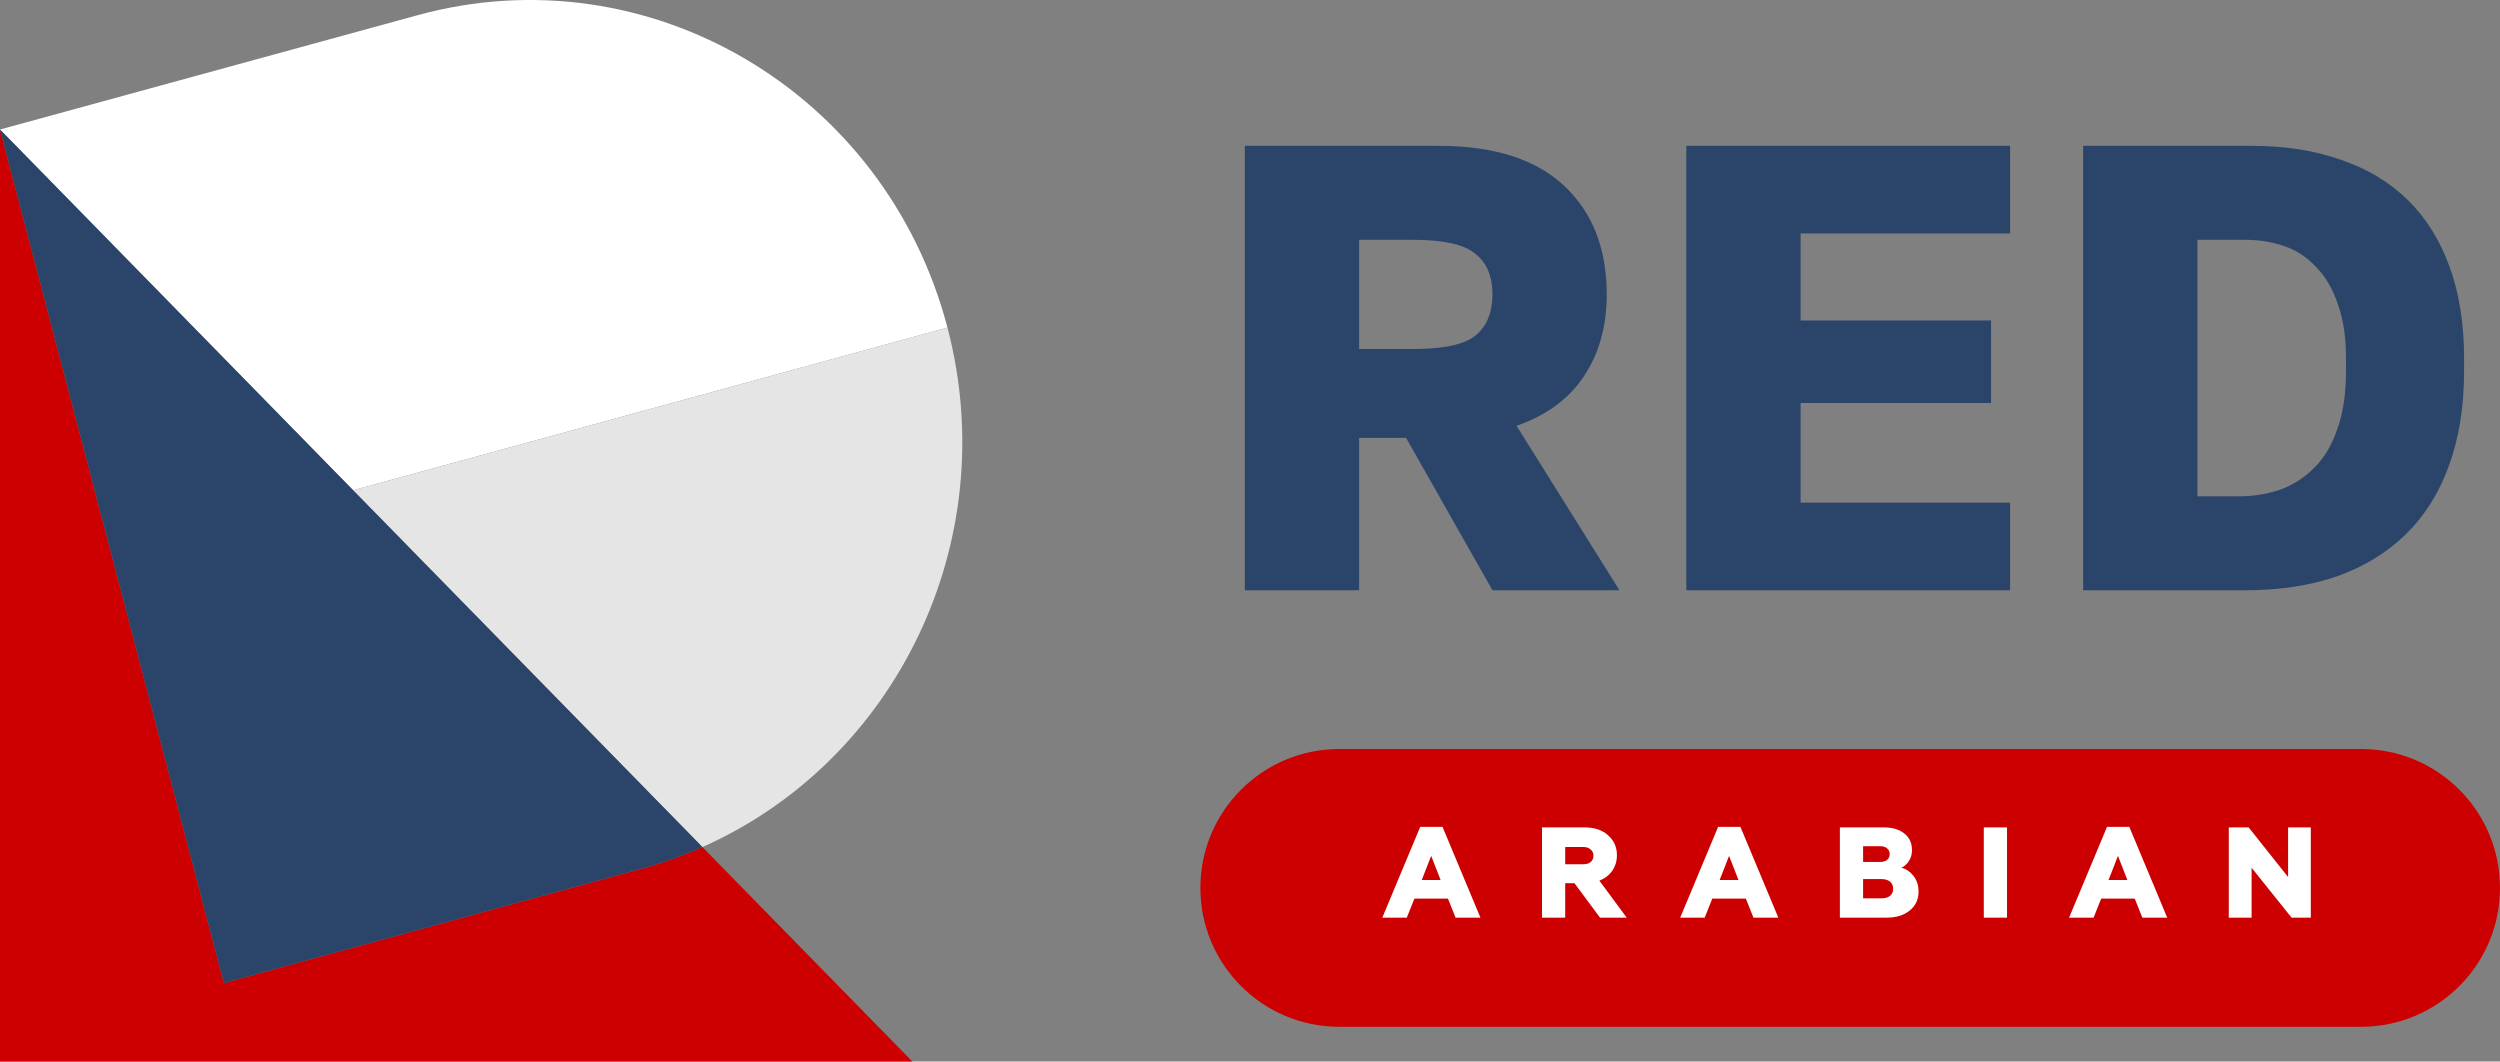 <svg width="252" height="107" viewBox="0 0 252 107" fill="none" xmlns="http://www.w3.org/2000/svg">
<rect x="0" y="0" width="252" height="107" fill="#808080" stroke="none"/>
<g clip-path="url(#clip0)">
<path d="M64.677 87.565L22.566 99.091L0 13.055L8.21295e-06 107.001H91.963L70.801 85.383C68.842 86.251 66.799 86.984 64.677 87.565Z" fill="#CC0000"/>
<path d="M95.504 33.02C89.272 9.262 65.367 -4.838 42.11 1.528L0 13.055L35.595 49.417L95.504 33.02Z" fill="white"/>
<path d="M70.801 85.383C90.285 76.744 101.168 54.611 95.504 33.021L35.597 49.42L70.801 85.383Z" fill="#E5E5E5"/>
<path d="M64.677 87.565C66.799 86.984 68.844 86.251 70.801 85.382L35.595 49.418L0 13.055L22.566 99.091L64.677 87.565Z" fill="#2B446A"/>
<path d="M125.48 14.7H145C150.589 14.7 154.813 16.044 157.672 18.732C160.531 21.42 161.96 25.068 161.96 29.676C161.96 32.876 161.192 35.628 159.656 37.932C158.163 40.193 155.901 41.857 152.872 42.924L163.24 59.5H150.44L141.736 44.14H137V59.5H125.48V14.7ZM142.44 35.18C145.512 35.18 147.603 34.732 148.712 33.836C149.864 32.897 150.44 31.511 150.44 29.676C150.44 27.841 149.864 26.476 148.712 25.58C147.603 24.641 145.512 24.172 142.44 24.172H137V35.18H142.44ZM169.98 14.7H202.62V23.532H181.5V32.3H200.7V40.62H181.5V50.668H202.62V59.5H169.98V14.7ZM209.98 14.7H226.94C230.311 14.7 233.319 15.169 235.964 16.108C238.609 17.004 240.849 18.348 242.684 20.14C244.519 21.932 245.927 24.172 246.908 26.86C247.889 29.548 248.38 32.641 248.38 36.14V37.42C248.38 41.004 247.868 44.183 246.844 46.956C245.863 49.687 244.412 51.991 242.492 53.868C240.615 55.703 238.311 57.111 235.58 58.092C232.849 59.031 229.756 59.5 226.3 59.5H209.98V14.7ZM225.66 50.028C227.111 50.028 228.476 49.815 229.756 49.388C231.079 48.919 232.231 48.193 233.212 47.212C234.236 46.231 235.025 44.929 235.58 43.308C236.177 41.687 236.476 39.724 236.476 37.42V36.14C236.476 33.964 236.199 32.129 235.644 30.636C235.132 29.1 234.407 27.863 233.468 26.924C232.572 25.943 231.505 25.239 230.268 24.812C229.031 24.385 227.708 24.172 226.3 24.172H221.5V50.028H225.66Z" fill="#2B446A"/>
<path d="M238 75.5H135C127.268 75.5 121 81.768 121 89.5C121 97.232 127.268 103.5 135 103.5H238C245.732 103.5 252 97.232 252 89.5C252 81.768 245.732 75.5 238 75.5Z" fill="#CC0000"/>
<path d="M141.806 92.5H139.336L143.158 83.348H145.407L149.229 92.5H146.72L145.953 90.576H142.573L141.806 92.5ZM144.263 86.273L143.314 88.704H145.212L144.263 86.273ZM157.773 92.5H155.433V83.4H159.71C160.716 83.4 161.509 83.664 162.089 84.193C162.687 84.713 162.986 85.385 162.986 86.208C162.986 86.797 162.83 87.317 162.518 87.768C162.206 88.219 161.773 88.552 161.218 88.769L163.974 92.5H161.283L158.709 89.029H157.773V92.5ZM157.773 85.376V87.118H159.58C159.901 87.118 160.152 87.044 160.334 86.897C160.525 86.741 160.62 86.529 160.62 86.26C160.62 85.991 160.525 85.779 160.334 85.623C160.152 85.458 159.901 85.376 159.58 85.376H157.773ZM171.833 92.5H169.363L173.185 83.348H175.434L179.256 92.5H176.747L175.98 90.576H172.6L171.833 92.5ZM174.29 86.273L173.341 88.704H175.239L174.29 86.273ZM190.14 92.5H185.46V83.4H189.893C190.751 83.4 191.436 83.604 191.947 84.011C192.467 84.41 192.727 84.973 192.727 85.701C192.727 86.117 192.623 86.481 192.415 86.793C192.216 87.105 191.965 87.33 191.661 87.469C192.112 87.573 192.511 87.837 192.857 88.262C193.213 88.695 193.39 89.237 193.39 89.887C193.39 90.667 193.091 91.3 192.493 91.785C191.913 92.262 191.128 92.5 190.14 92.5ZM187.8 88.613V90.55H189.685C190.041 90.55 190.318 90.468 190.517 90.303C190.725 90.13 190.829 89.891 190.829 89.588C190.829 89.285 190.725 89.046 190.517 88.873C190.309 88.7 190.032 88.613 189.685 88.613H187.8ZM187.8 85.298V86.884H189.542C189.828 86.884 190.054 86.815 190.218 86.676C190.392 86.537 190.478 86.347 190.478 86.104C190.478 85.853 190.392 85.658 190.218 85.519C190.054 85.372 189.828 85.298 189.542 85.298H187.8ZM202.307 92.5H199.967V83.4H202.307V92.5ZM211.034 92.5H208.564L212.386 83.348H214.635L218.457 92.5H215.948L215.181 90.576H211.801L211.034 92.5ZM213.491 86.273L212.542 88.704H214.44L213.491 86.273ZM226.962 92.5H224.661V83.4H226.663L230.641 88.405V83.4H232.929V92.5H230.992L226.962 87.469V92.5Z" fill="white"/>
</g>
<defs>
<clipPath id="clip0">
<rect width="252" height="107" fill="white"/>
</clipPath>
</defs>
</svg>
